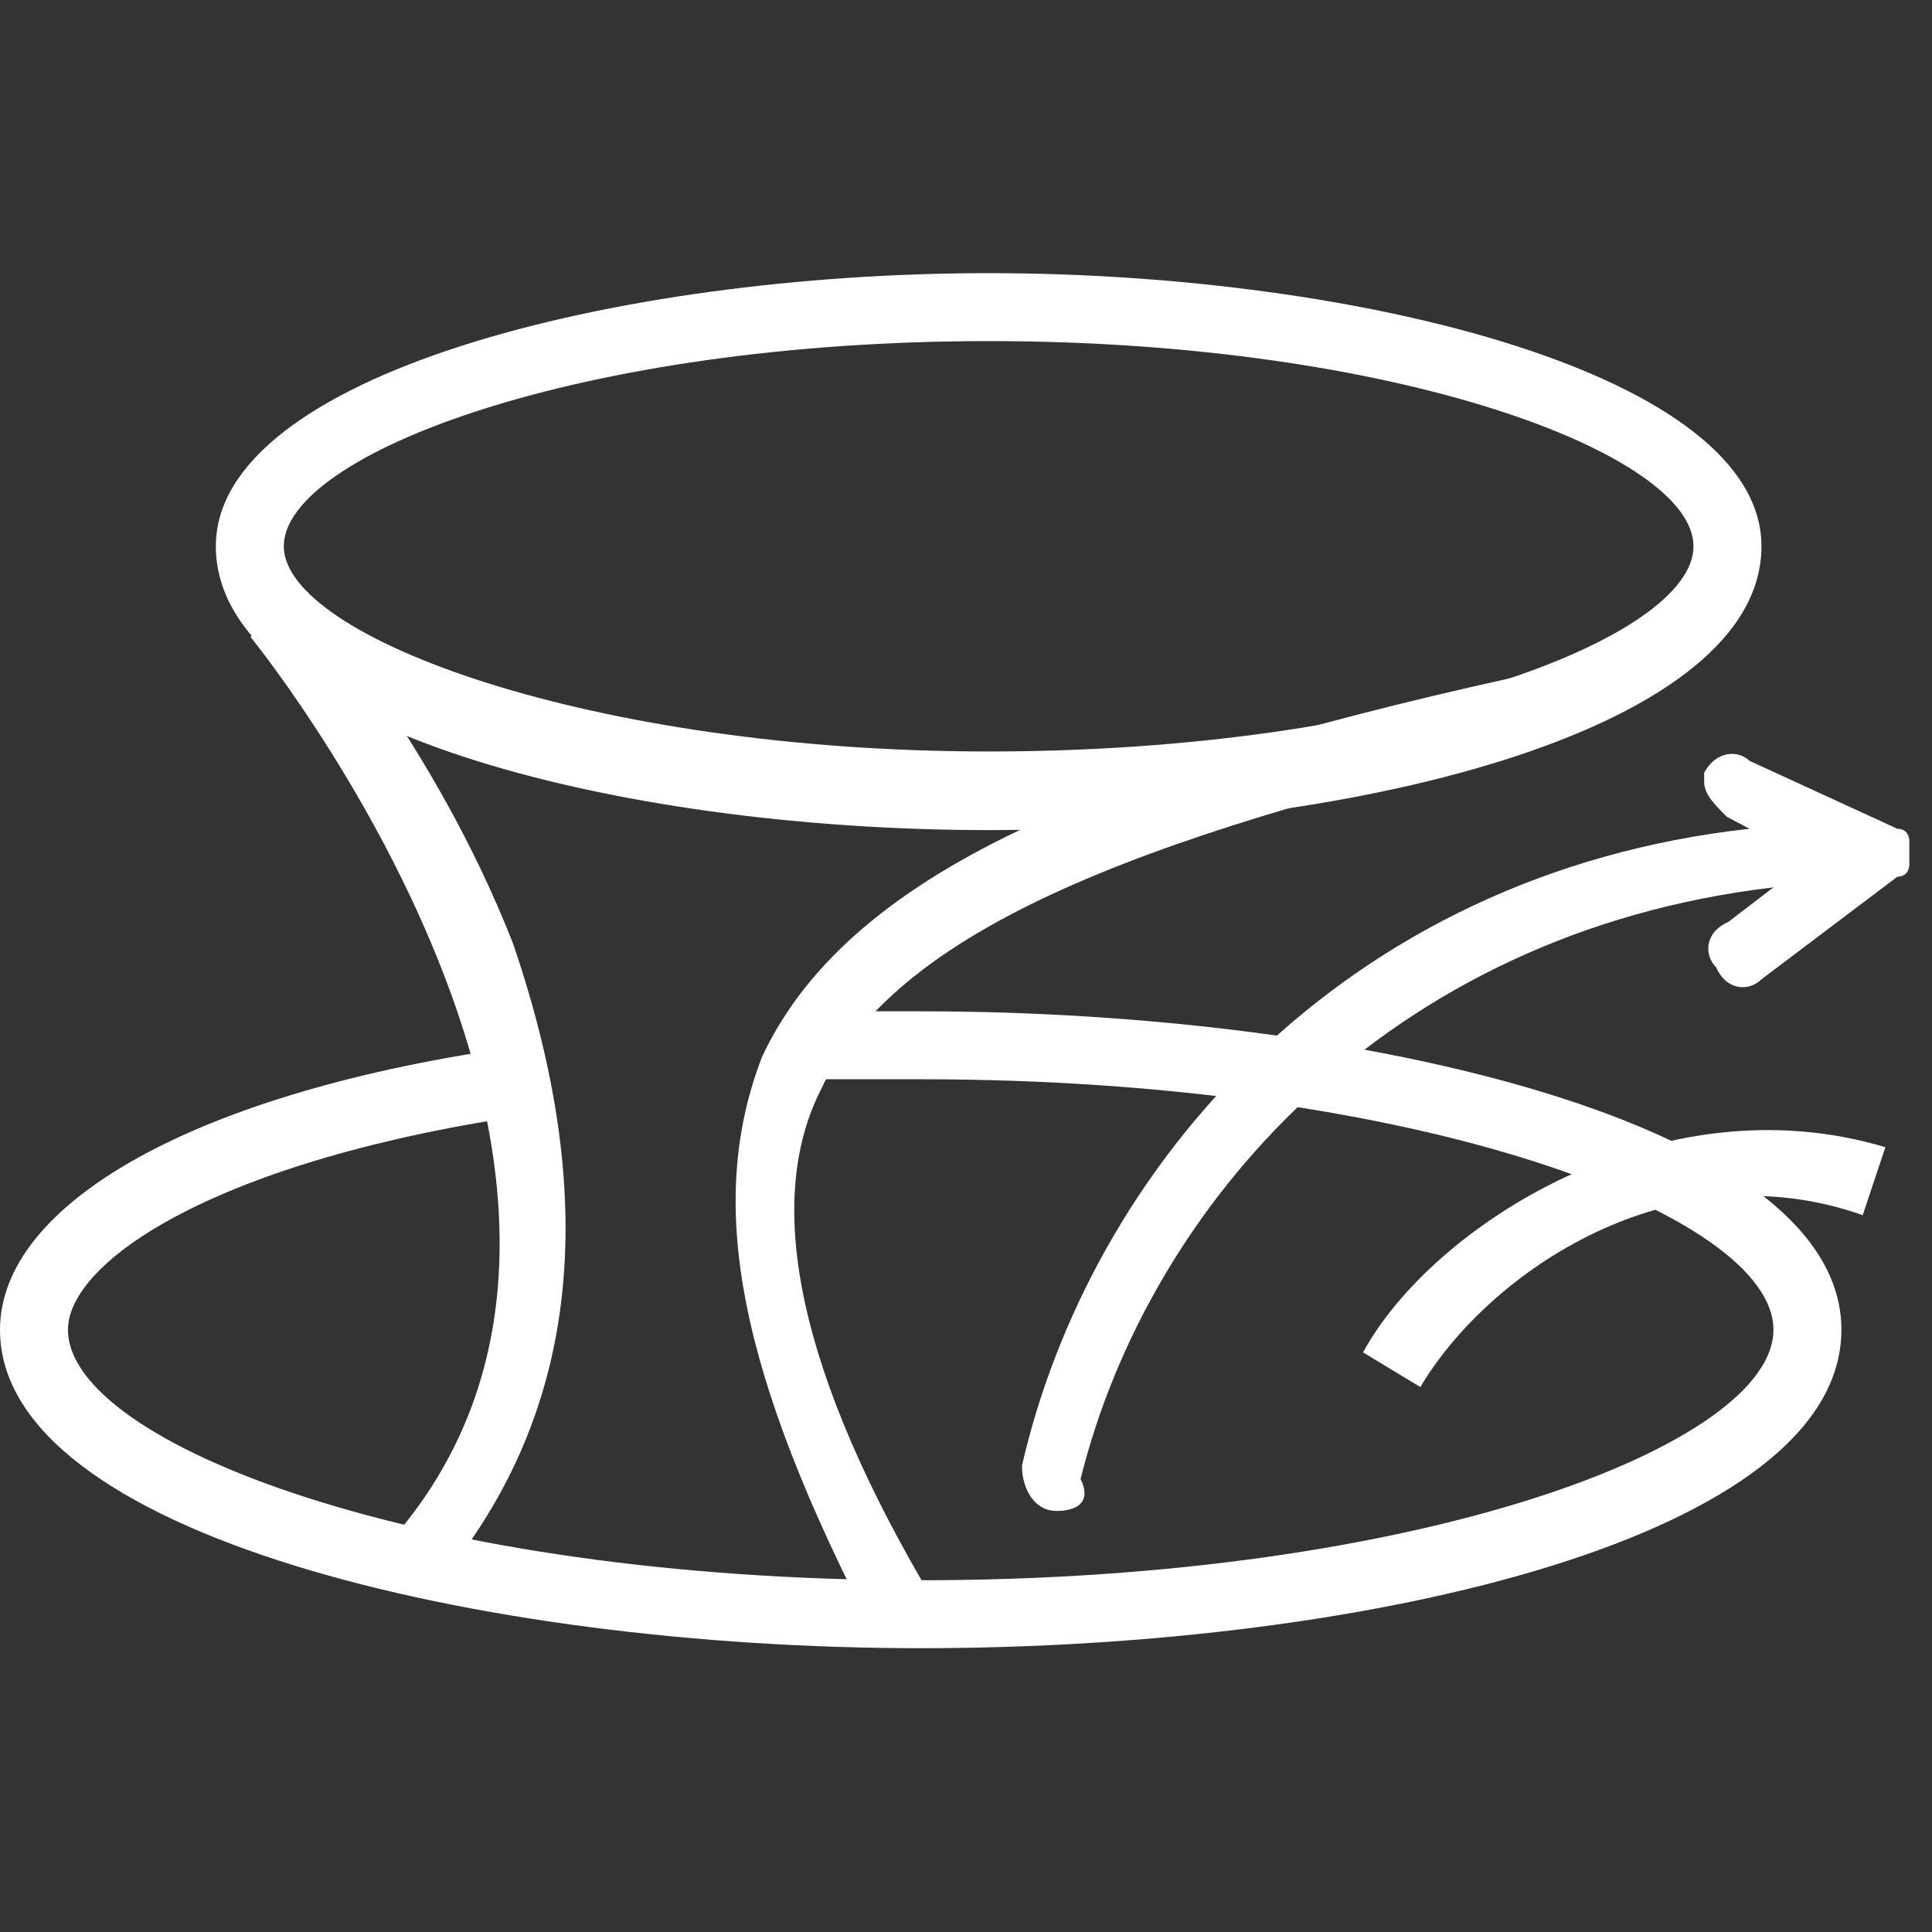<?xml version="1.0" encoding="utf-8"?>
<!-- Generator: Adobe Illustrator 27.4.1, SVG Export Plug-In . SVG Version: 6.00 Build 0)  -->
<svg version="1.1" id="Слой_1" xmlns="http://www.w3.org/2000/svg" xmlns:xlink="http://www.w3.org/1999/xlink" x="0px" y="0px"
	 viewBox="0 0 145 145" style="enable-background:new 0 0 145 145;" xml:space="preserve">
<rect x="0" y="0" width="145" height="145" fill="#333333" stroke="none"/>
<style type="text/css">
	.st0{opacity:0;}
	.st1{fill:#FFFFFF;}
</style>
<g>
	<g>
		<g class="st0">
			<rect x="0" class="st1" width="145" height="145"/>
		</g>
		<g>
			<g>
				<path class="st1" d="M74.2,62.3c-28.1,0-58-7.7-58-21.3c0-12.8,29.9-20.5,58-20.5s58,7.7,58,20.5
					C132.2,54.6,102.4,62.3,74.2,62.3z M74.2,25.6c-30.7,0-52.9,8.5-52.9,15.4c0,6.8,23,15.4,52.9,15.4c30.7,0,52.9-8.5,52.9-15.4
					S104.9,25.6,74.2,25.6z"/>
			</g>
			<g>
				<path class="st1" d="M32.4,119.4L29,116c23.9-26.4-10.2-68.2-10.2-68.2l4.3-3.4c0,0.9,9.4,11.1,15.4,26.4
					C45.2,90.4,43.5,106.6,32.4,119.4z"/>
			</g>
			<g>
				<path class="st1" d="M65.7,122.8c-10.2-19.6-12.8-32.4-8.5-43.5c6.8-14.5,27.3-22.2,58.9-29l0.9,5.1
					c-29,6.8-49.5,13.6-55.4,26.4c-4.3,8.5-1.7,21.3,8.5,38.4L65.7,122.8z"/>
			</g>
			<g>
				<path class="st1" d="M69.1,123.7C35.8,123.7,0,115.1,0,99.8c0-9.4,14.5-17.9,39.2-21.3l0.9,5.1c-23.9,3.4-35,11.1-35,16.2
					c0,8.5,26.4,18.8,64,18.8s64-10.2,64-18.8S106.6,81,69.1,81c-3.4,0-6,0-9.4,0v-5.1c3.4,0,6,0,9.4,0c33.3,0,69.1,8.5,69.1,23.9
					S103.2,123.7,69.1,123.7z"/>
			</g>
			<g>
				<path class="st1" d="M106.6,104.1l-4.3-2.6c5.1-9.4,22.2-20.5,39.2-15.4l-1.7,5.1C125.4,86.1,111.7,95.5,106.6,104.1z"/>
			</g>
			<g>
				<path class="st1" d="M79.3,113.4L79.3,113.4c-1.7,0-2.6-1.7-2.6-3.4c5.1-22.2,23.9-44.4,54.6-47.8l-1.7-0.9
					c-0.9-0.9-1.7-1.7-1.7-2.6V58c0.9-1.7,2.6-1.7,3.4-0.9l11.1,5.1l0,0l0,0l0,0l0,0l0,0l0,0l0,0l0,0c0.9,0,0.9,0.9,0.9,0.9l0,0l0,0
					c0,0,0,0,0,0.9l0,0l0,0v0.9l0,0c0,0,0,0.9-0.9,0.9l0,0l0,0l0,0l0,0l0,0l0,0l0,0l0,0l-10.2,7.7c-0.9,0.9-2.6,0.9-3.4-0.9
					c-0.9-0.9-0.9-2.6,0.9-3.4l3.4-2.6c-29,3.4-46.9,23.9-52,44.4C81.9,112.6,81,113.4,79.3,113.4z"/>
			</g>
		</g>
	</g>
</g>
</svg>

